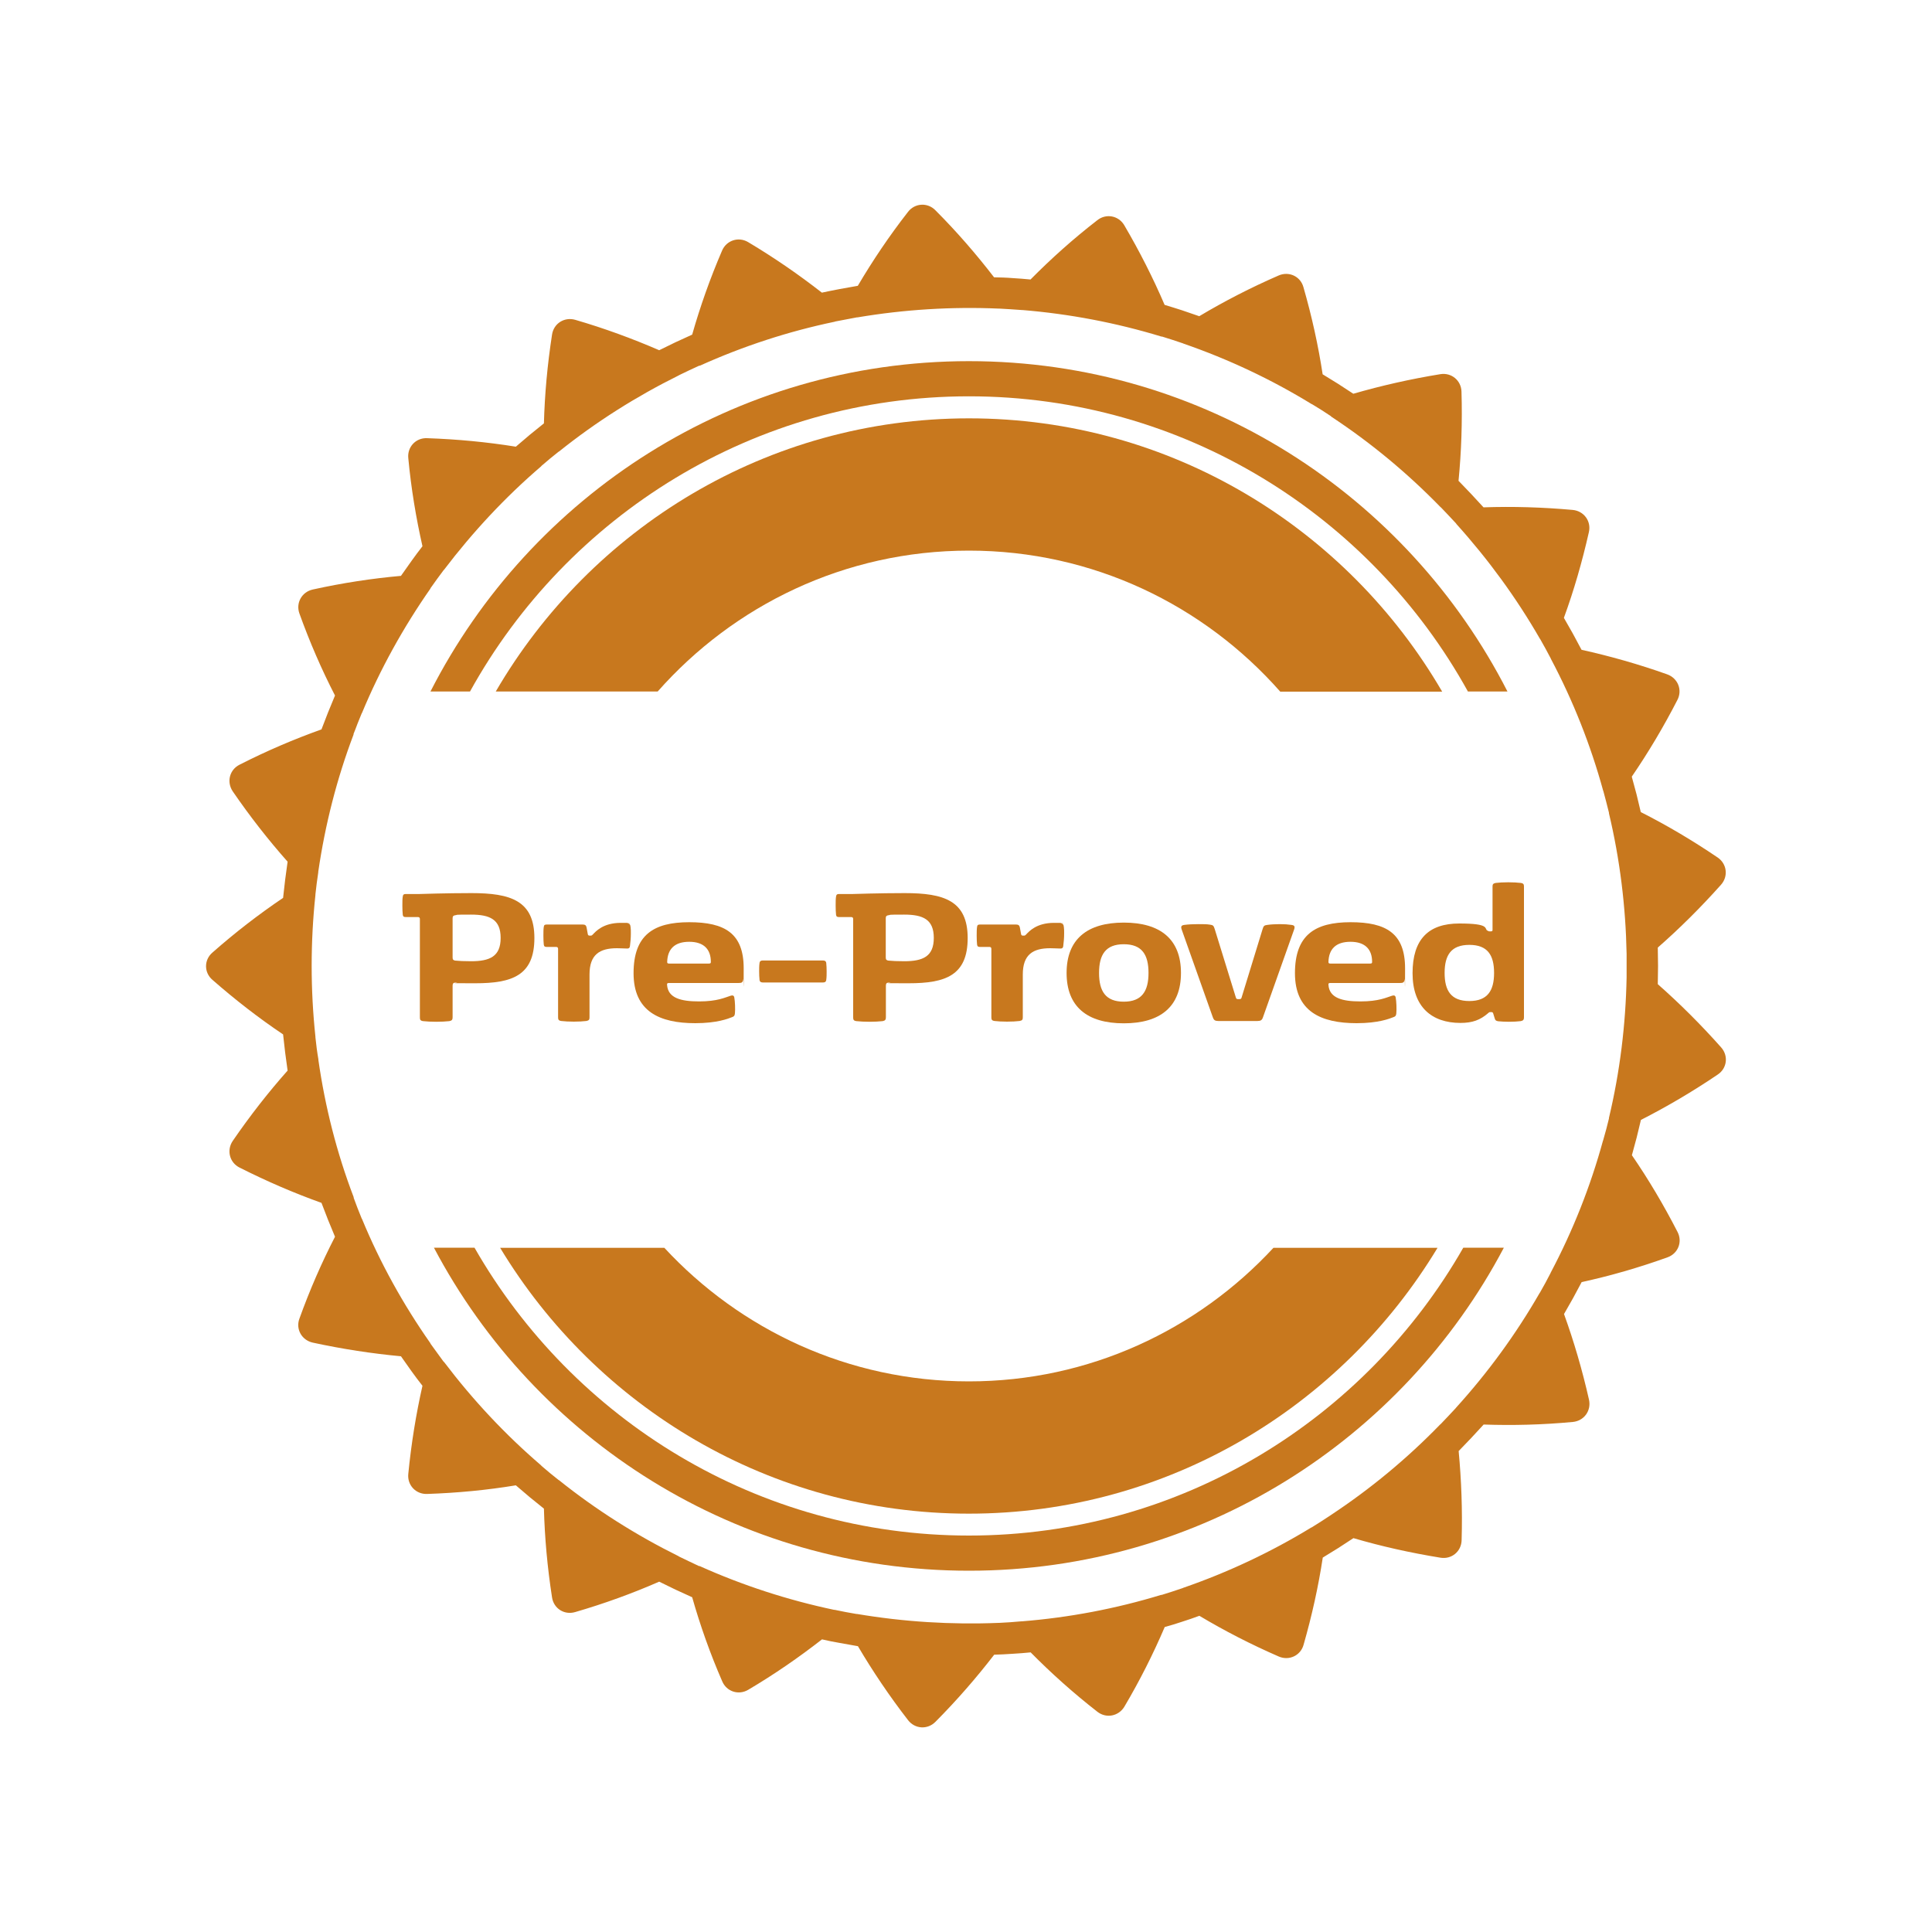 <?xml version="1.0" encoding="UTF-8"?>
<svg xmlns="http://www.w3.org/2000/svg" version="1.1" viewBox="0 0 1500 1500">
  <defs>
    <style>
      .cls-1 {
        fill: #c8781e;
      }
    </style>
  </defs>
  <!-- Generator: Adobe Illustrator 28.7.1, SVG Export Plug-In . SVG Version: 1.2.0 Build 142)  -->
  <g>
    <g id="Layer_1">
      <g>
        <path class="cls-1" d="M752.3,427.5c96.4,0,182.6,42.5,241.7,109.5h125.7c-73.7-126.7-210.6-212.2-367.4-212.2s-293.7,85.5-367.4,212.1h125.7c59.1-66.9,145.3-109.4,241.7-109.4ZM752.3,1072.5c-93.6,0-177.6-40.1-236.5-103.7h-127.5c74.5,123.4,209.5,206.4,363.9,206.4s289.4-83,363.9-206.4h-127.4c-58.9,63.6-142.9,103.7-236.4,103.7h0Z"></path>
        <path class="cls-1" d="M1287.1,764.1l.2-14.2-.2-14.2c17-14.9,33.4-31.2,49.1-48.8,5.8-6.5,4.6-16.3-2.7-21.2-19.5-13.2-39.4-25-59.6-35.2l-3.3-13.8-3.7-13.7c12.8-18.7,24.6-38.5,35.4-59.5,4.1-7.8.4-16.9-7.8-19.9-22.2-7.9-44.5-14.2-66.6-19.1l-6.7-12.5-7-12.3c7.8-21.3,14.2-43.6,19.4-66.5,2-8.6-3.9-16.5-12.6-17.3-23.4-2.1-46.6-2.8-69.2-2l-9.6-10.4-9.8-10.2c2.2-22.5,3-45.7,2.3-69.2-.2-8.7-7.8-15-16.4-13.6-23.3,3.8-45.8,8.9-67.6,15.2l-11.8-7.7-12-7.4c-3.4-22.4-8.4-45-14.9-67.6-2.3-8.5-11.3-12.6-19.3-9.1-21.6,9.4-42.2,20-61.6,31.6-4.5-1.6-8.9-3.1-13.4-4.6-4.5-1.4-9-2.9-13.5-4.2-8.9-20.8-19.4-41.5-31.3-61.8-4.4-7.5-14.1-9.4-21-3.9-18.6,14.4-35.9,29.9-51.8,46-4.7-.5-9.4-.8-14.1-1.1-4.7-.4-9.4-.5-14.2-.6-13.8-17.9-29-35.5-45.6-52.1-6.1-6.2-16-5.6-21.3,1.4-14.5,18.6-27.4,37.8-38.9,57.3l-14,2.5c-4.6.9-9.3,1.8-13.9,2.8-17.8-13.9-36.9-27.1-57.2-39.2-7.5-4.5-16.9-1.4-20.3,6.6-9.3,21.6-17,43.4-23.2,65.2l-12.9,5.9-12.7,6.2c-20.8-9-42.5-17-65.2-23.6-8.4-2.4-16.7,2.8-18,11.5-3.6,23.3-5.7,46.3-6.3,68.9l-11,8.9-10.8,9.2c-22.4-3.6-45.4-5.8-68.9-6.6-8.8-.4-15.5,6.9-14.6,15.5,2.2,23.5,6,46.3,11,68.4-2.9,3.7-5.7,7.5-8.5,11.4l-8.2,11.6c-22.5,2-45.4,5.5-68.5,10.6-8.5,1.9-13.3,10.5-10.3,18.7,8,22.2,17.2,43.4,27.6,63.6l-5.4,13.1-5.1,13.2c-21.3,7.6-42.6,16.7-63.6,27.4-7.8,3.9-10.2,13.4-5.3,20.7,13.3,19.4,27.6,37.7,42.6,54.6l-1.9,14-1.6,14.1c-18.8,12.7-37.1,26.8-54.8,42.4-6.7,5.7-6.7,15.6,0,21.3,17.7,15.5,36,29.7,54.8,42.3l1.6,14.1,1.9,14c-15,16.9-29.3,35.2-42.6,54.6-4.9,7.2-2.5,16.8,5.3,20.7,21,10.6,42.3,19.8,63.6,27.4l5.1,13.2,5.4,13.1c-10.4,20.2-19.6,41.3-27.6,63.5-3.1,8.2,1.8,16.8,10.3,18.7,23.1,5,46,8.5,68.5,10.6l8.2,11.6c2.7,3.8,5.6,7.6,8.5,11.3-5,22.1-8.7,44.9-11,68.4-.9,8.7,5.8,15.9,14.6,15.6,23.6-.8,46.5-3,68.9-6.7l10.8,9.2,11,8.9c.6,22.6,2.7,45.7,6.3,68.9,1.3,8.7,9.6,13.9,18,11.4,22.7-6.6,44.4-14.5,65.2-23.6l12.7,6.2,12.9,5.9c6.2,21.8,13.9,43.6,23.3,65.2,3.4,8.1,12.8,11.1,20.3,6.6,20.3-12,39.4-25.2,57.2-39.1,4.6,1.1,9.2,2,13.9,2.8l14,2.5c11.5,19.5,24.5,38.8,38.9,57.4,5.3,6.9,15.1,7.6,21.3,1.3,16.6-16.7,31.8-34.2,45.6-52.1,4.7-.2,9.5-.3,14.2-.7,4.7-.3,9.4-.6,14.1-1.1,15.9,16.1,33.2,31.6,51.8,46.1,6.9,5.4,16.5,3.5,21-4,12-20.3,22.4-41,31.3-61.8,4.5-1.2,9-2.6,13.5-4.1,4.5-1.4,9-3,13.4-4.6,19.4,11.6,40,22.2,61.6,31.6,8,3.5,17-.7,19.3-9.1,6.5-22.7,11.5-45.3,14.9-67.7l12-7.4,11.8-7.7c21.8,6.4,44.3,11.4,67.6,15.2,8.7,1.4,16.2-4.9,16.4-13.6.7-23.6-.2-46.7-2.3-69.2l9.8-10.2,9.6-10.4c22.6.8,45.8.2,69.2-2,8.7-.8,14.5-8.7,12.6-17.3-5.2-23-11.7-45.2-19.4-66.5l7-12.3,6.7-12.5c22.1-4.8,44.3-11.2,66.6-19.2,8.2-2.9,11.9-12,7.8-19.8-10.8-21-22.6-40.9-35.4-59.5l3.7-13.7,3.3-13.7c20.2-10.3,40.1-22,59.6-35.2,7.3-4.8,8.5-14.6,2.7-21.1-15.8-17.8-32.2-34.1-49.2-49.1h0ZM1244.7,885.3l-.2.5c-9.7,35.4-23.3,69.7-40.5,102.2l-.2.5-4,7.6-4.2,7.5-.3.4c-18.3,31.8-40.1,61.7-64.8,88.9l-.3.4-5.8,6.2-5.9,6.2-.4.3c-25.6,26.4-54.1,50-84.7,70.2l-.4.3-7.2,4.7-7.3,4.6-.5.2c-31.3,19.1-64.7,34.8-99.4,46.8l-.4.2-8.1,2.7-8.2,2.6h-.5c-35.1,10.7-71.4,17.6-108,20.5h-.5c0,0-8.6.7-8.6.7l-8.5.5h-.5c-36.8,1.5-73.6-.8-109.8-6.9h-.5l-8.4-1.5-8.4-1.7h-.5c-36-7.6-71.1-19-104.5-34h-.5c0,0-7.8-3.7-7.8-3.7l-7.7-3.7-.4-.3c-32.9-16.3-64.1-36-92.8-59l-.4-.2-6.7-5.4-6.5-5.5-.3-.4c-27.9-23.9-53.1-50.9-75.3-80.2l-.4-.3-5.1-7-5-6.9-.2-.5c-21.1-30.1-39-62.4-53-96.3l-.3-.5-3.2-8-3-8v-.5c-13.1-34.3-22.2-70.1-27.4-106.5v-.5c-.1,0-1.3-8.5-1.3-8.5l-1-8.6v-.5c-3.9-36.5-3.9-73.6,0-110.1v-.5l1-8.5,1.2-8.5v-.5c5.3-36.4,14.4-72.2,27.4-106.5v-.5c.1,0,3.1-8,3.1-8l3.2-7.9.3-.5c14.1-33.9,32-66.2,53-96.3l.2-.5,5-7,5.1-6.9.4-.4c22.2-29.2,47.4-56.3,75.3-80.2l.3-.4,6.6-5.6,6.7-5.4.4-.2c28.7-23,59.9-42.7,92.8-59l.5-.3,7.7-3.7,7.8-3.6h.5c33.5-15.1,68.6-26.6,104.6-34.1l.5-.2,8.4-1.6,8.4-1.6h.5c36.2-6.1,73.1-8.4,109.8-6.8h.5l8.5.5,8.6.6h.5c36.6,3,72.9,9.9,108,20.6h.5l8.2,2.6,8.1,2.7.4.2c34.7,12,68.1,27.7,99.4,46.9l.5.2,7.3,4.5,7.2,4.7.3.4c30.7,20.2,59.1,43.8,84.8,70.2l.4.3,5.9,6.2,5.8,6.2.3.5c24.6,27.3,46.4,57.1,64.7,88.9l.3.4,4.2,7.5,4,7.5.2.5c17.2,32.5,30.8,66.8,40.5,102.2l.2.5,2.2,8.3,2.1,8.3v.5c8.5,35.7,13,72.4,13.7,109.1v9.1c0,0,0,8.6,0,8.6v.5c-.7,36.8-5.2,73.4-13.7,109.1v.5l-2.1,8.3-2.4,8.6h0Z"></path>
        <path class="cls-1" d="M752.3,307.7c166.7,0,312,92.8,387.4,229.2h30.7c-77.7-152.1-235.5-256.5-418.1-256.5s-340.5,104.4-418.1,256.5h30.7c75.4-136.4,220.7-229.2,387.4-229.2Z"></path>
        <path class="cls-1" d="M752.3,1192.2c-164.2,0-307.6-90.2-383.9-223.5h-31.5c78.7,149.1,235.1,250.8,415.4,250.8s336.7-101.8,415.3-250.8h-31.5c-76.2,133.3-219.6,223.5-383.8,223.5h0Z"></path>
      </g>
      <g>
        <path class="cls-1" d="M324.3,712h-9.2c-1.5,0-2.2-.3-2.4-1.8-.2-1.7-.3-4.5-.3-7.1s0-5.4.3-7c.2-1.5.8-2,2.4-2h10.8s20.7-.7,40.1-.7c30.4,0,48.9,5.8,48.9,34.9s-17.3,35.1-45.8,35.1-9.5-.2-15.3-.5c-1.6,0-2.4.5-2.4,2.3v24.7c0,1.7-.5,2.5-2.5,2.9-2.5.3-6.6.5-10.2.5s-7.7-.2-10.2-.5c-2.2-.3-2.5-1.2-2.5-2.9v-76.4c0-1-.5-1.5-1.5-1.5ZM353.4,745.8c2.8.3,7,.5,12.3.5,14.6,0,23-3.7,23-18.1s-8.4-18.1-23-18.1-9.6.2-12.3.5c-1.3.2-2,.7-2,2.3v30.6c0,1.6.7,2.1,2,2.3Z"></path>
        <path class="cls-1" d="M479,736.2c-13.4,0-21.3,4.9-21.3,20.4v33.2c0,1.7-.3,2.5-2.5,2.9-2.5.3-5.9.5-9.7.5s-7.2-.2-9.7-.5c-2.2-.3-2.5-1.2-2.5-2.9v-53.1c0-1-.5-1.5-1.5-1.5h-7.2c-1.5,0-2.2-.3-2.4-1.8-.2-1.7-.3-4.3-.3-6.9s0-5.2.3-6.9c.2-1.5.8-1.8,2.4-1.8h27.9c1.8,0,2.6.7,2.9,2.2l1,5.4c.2.8.7,1,1.3,1h.8c.7,0,.9,0,1.7-.8,2.4-2.5,8.1-9.1,21.8-9.1s4,.2,5,.3c1.8.3,2.4.8,2.6,3.1.2,1.3.2,3,.2,4.7,0,3.4-.3,7.2-.7,10-.3,2-1.5,1.9-3.4,1.8-1.8,0-4-.2-6.6-.2Z"></path>
        <path class="cls-1" d="M517.9,764.6c.7,10.3,10.7,12.9,24.9,12.9s20.2-3.1,24.4-4.4c1.5-.5,2.6-.3,2.9,1.3.6,3.2.8,9.2.5,12.3-.2,1.8-.5,2.4-2.2,3-3,1.2-11.8,4.7-28.6,4.7-27.7,0-47.9-9.1-47.9-38.8s15.5-39.6,43.2-39.6,42.3,8.7,42.3,35.8-.2,6.7-.3,8.2c-.3,2.9-1.2,3.2-3.9,3.2h-53.8c-1.2,0-1.6.3-1.5,1.3ZM551.9,746.8c0-9.7-5.4-15.6-16.8-15.6s-16.8,5.7-17.1,15.6c0,1,.3,1.3,1.5,1.3h30.9c1.2,0,1.5-.3,1.5-1.3Z"></path>
        <path class="cls-1" d="M589.7,760.8c-.2-2.1-.3-4.4-.3-6.6s0-4.5.3-6.5c.2-1.7,1.3-2,2.7-2h46.4c1.3,0,2.5.3,2.7,2,.2,2,.3,4.2.3,6.5s0,4.5-.3,6.6c-.2,1.7-1.3,2-2.7,2h-46.4c-1.3,0-2.5-.3-2.7-2Z"></path>
        <path class="cls-1" d="M660.7,712h-9.2c-1.5,0-2.2-.3-2.4-1.8-.2-1.7-.3-4.5-.3-7.1s0-5.4.3-7c.2-1.5.8-2,2.4-2h10.8s20.7-.7,40.1-.7c30.4,0,48.9,5.8,48.9,34.9s-17.3,35.1-45.8,35.1-9.5-.2-15.3-.5c-1.6,0-2.4.5-2.4,2.3v24.7c0,1.7-.5,2.5-2.5,2.9-2.5.3-6.6.5-10.2.5s-7.7-.2-10.2-.5c-2.2-.3-2.5-1.2-2.5-2.9v-76.4c0-1-.5-1.5-1.5-1.5ZM689.7,745.8c2.8.3,7,.5,12.3.5,14.6,0,23-3.7,23-18.1s-8.4-18.1-23-18.1-9.6.2-12.3.5c-1.3.2-2,.7-2,2.3v30.6c0,1.6.7,2.1,2,2.3Z"></path>
        <path class="cls-1" d="M815.4,736.2c-13.4,0-21.3,4.9-21.3,20.4v33.2c0,1.7-.3,2.5-2.5,2.9-2.5.3-5.9.5-9.7.5s-7.2-.2-9.7-.5c-2.2-.3-2.5-1.2-2.5-2.9v-53.1c0-1-.5-1.5-1.5-1.5h-7.2c-1.5,0-2.2-.3-2.4-1.8-.2-1.7-.3-4.3-.3-6.9s0-5.2.3-6.9c.2-1.5.8-1.8,2.4-1.8h27.9c1.8,0,2.6.7,2.9,2.2l1,5.4c.2.8.7,1,1.3,1h.8c.7,0,.9,0,1.7-.8,2.4-2.5,8.1-9.1,21.8-9.1s4,.2,5,.3c1.8.3,2.4.8,2.6,3.1.2,1.3.2,3,.2,4.7,0,3.4-.3,7.2-.7,10-.3,2-1.5,1.9-3.4,1.8-1.8,0-4-.2-6.6-.2Z"></path>
        <path class="cls-1" d="M872.5,716.3c28.4,0,44.4,12.9,44.4,39.1s-16,39.1-44.4,39.1-44.4-12.9-44.4-39.1,16-39.1,44.4-39.1ZM872.5,777.7c14,0,19.2-8.1,19.2-22.3s-5.1-22.3-19.2-22.3-19.2,8.1-19.2,22.3,5.1,22.3,19.2,22.3Z"></path>
        <path class="cls-1" d="M980.5,790c-.7,2-1.7,2.7-4.2,2.7h-30.4c-2.5,0-3.5-.7-4.2-2.7l-24.2-68.2c-.9-2.5-.3-3.4,2-3.7,2.9-.4,6.9-.6,10.7-.6s6.8,0,9.2.4c2.5.3,2.9.9,3.7,3.4l16.5,53.4c.3.8.7,1,1.5,1h1.3c.8,0,1.2-.2,1.5-1l16.3-53.1c.8-2.9,1.5-3.2,3.7-3.5,2.7-.4,6.3-.6,9.8-.6s6.3.2,9,.6c2.3.3,2.9,1.1,2,3.7l-24.2,68.2Z"></path>
        <path class="cls-1" d="M1031.4,764.6c.7,10.3,10.7,12.9,24.9,12.9s20.2-3.1,24.4-4.4c1.5-.5,2.6-.3,2.9,1.3.6,3.2.8,9.2.5,12.3-.2,1.8-.5,2.4-2.2,3-3,1.2-11.8,4.7-28.6,4.7-27.7,0-47.9-9.1-47.9-38.8s15.5-39.6,43.2-39.6,42.3,8.7,42.3,35.8-.2,6.7-.3,8.2c-.3,2.9-1.2,3.2-3.9,3.2h-53.8c-1.2,0-1.6.3-1.5,1.3ZM1065.3,746.8c0-9.7-5.4-15.6-16.8-15.6s-16.8,5.7-17.1,15.6c0,1,.3,1.3,1.5,1.3h30.9c1.2,0,1.5-.3,1.5-1.3Z"></path>
        <path class="cls-1" d="M1154.8,722.4c.9.7,1.1.7,1.9.7h.7c1.1,0,1.4-.2,1.4-1.2v-33.5c0-1.7.3-2.5,2.5-2.9,2.5-.3,5.9-.5,9.7-.5s7.2.2,9.7.5c2.2.3,2.5,1.2,2.5,2.9v101.5c0,1.7-.5,2.5-2.5,2.9-2.4.3-5.7.5-9.1.5s-6.2-.2-8.4-.4c-1.7-.3-2.3-.7-2.7-2.2l-1.2-3.9c-.3-.8-.7-1-1.3-1h-.8c-.8,0-.9,0-1.8.8-6.2,5.4-12.3,7.6-21.5,7.6-22.2,0-37.2-12.3-37.2-38.6s12.3-38.6,36.3-38.6,19.2,3.9,21.8,5.6ZM1140.8,777.2c14,0,19.2-7.9,19.2-21.8s-5.1-21.8-19.2-21.8-19.2,7.9-19.2,21.8,5.1,21.8,19.2,21.8Z"></path>
      </g>
    </g>
  </g>
</svg>
